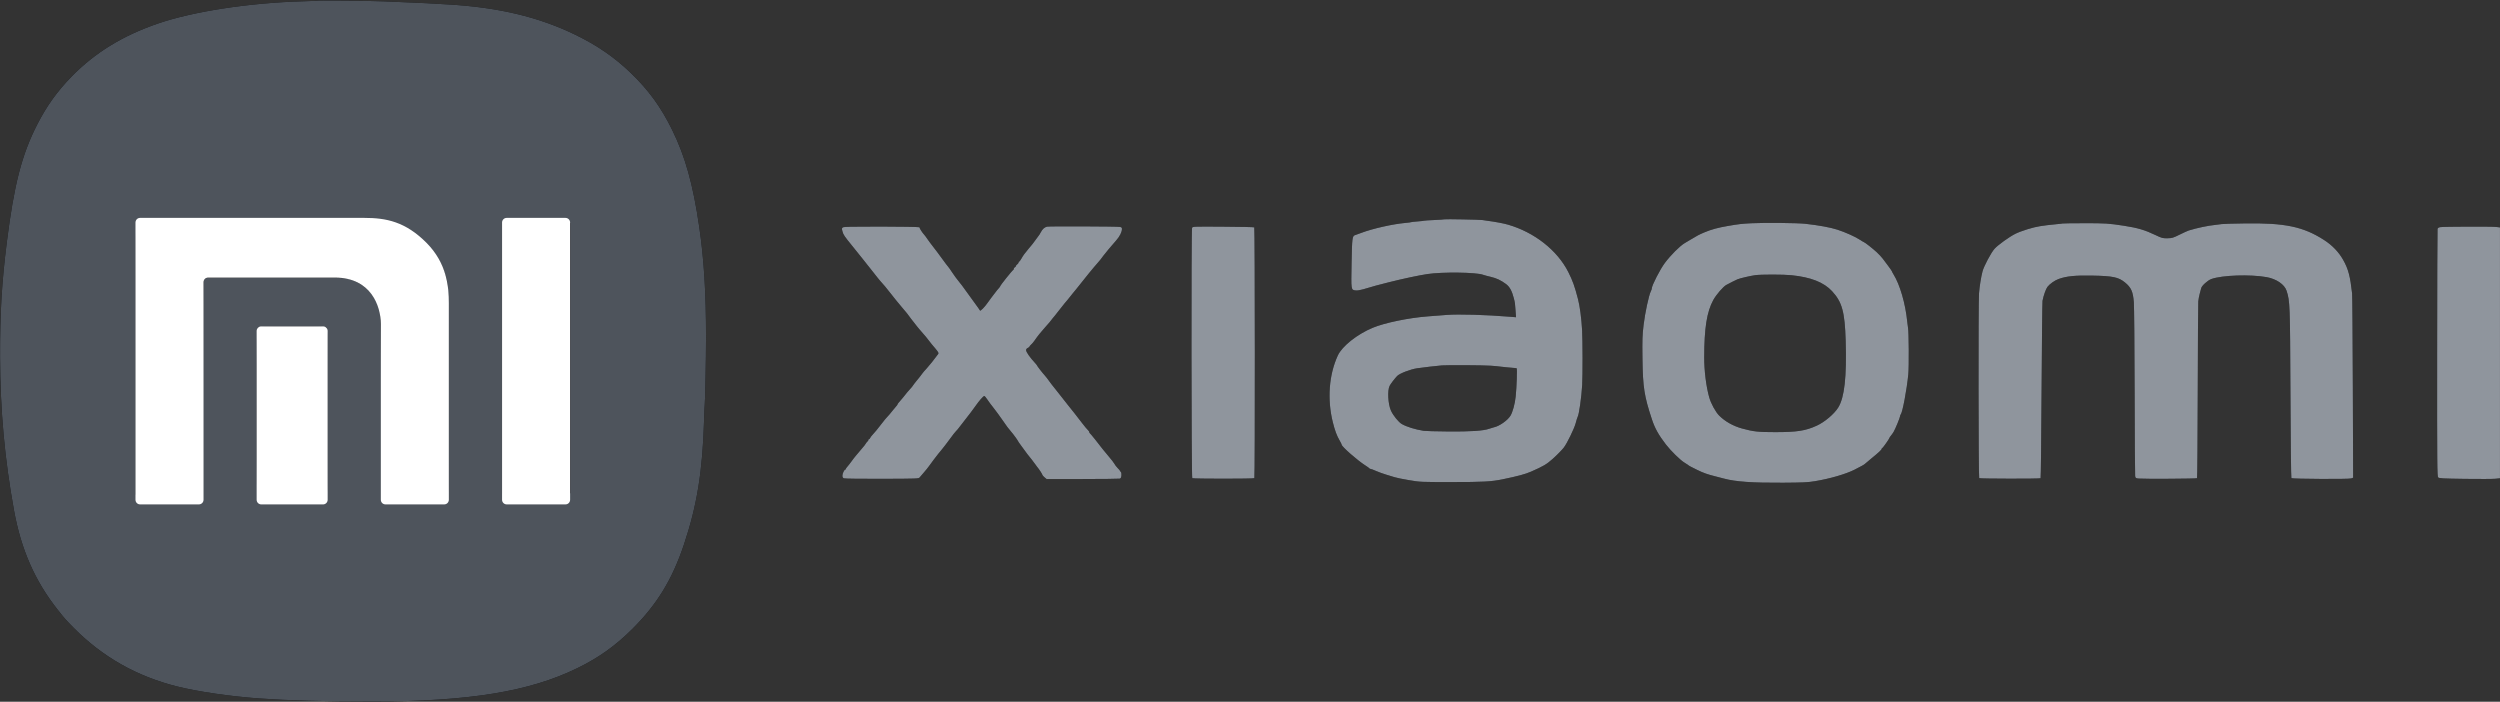<svg width="114" height="32" viewBox="0 0 114 32" fill="none" xmlns="http://www.w3.org/2000/svg">
<rect x="0" y="0" width="114" height="32" fill="#333333" stroke="none"/>
<g clip-path="url(#clip0_0_5248)">
<path fill-rule="evenodd" clip-rule="evenodd" d="M65.863 10.001C65.855 10.008 65.648 10.023 65.404 10.033C65.161 10.043 64.951 10.057 64.939 10.064C64.927 10.071 64.793 10.086 64.64 10.097C64.488 10.109 64.353 10.124 64.342 10.131C64.33 10.139 64.224 10.153 64.107 10.163C63.508 10.216 62.592 10.422 62.064 10.623C61.944 10.668 61.822 10.712 61.791 10.722C61.664 10.76 61.653 10.852 61.632 12.008C61.609 13.247 61.604 13.217 61.821 13.244C61.892 13.252 62.026 13.232 62.157 13.193C62.638 13.049 62.831 12.996 63.336 12.87C63.981 12.708 64.693 12.557 65.088 12.497C65.766 12.395 67.31 12.414 67.626 12.529C67.689 12.552 67.843 12.594 67.969 12.622C68.234 12.682 68.443 12.78 68.674 12.952C68.842 13.078 68.945 13.265 69.029 13.594C69.084 13.808 69.088 13.835 69.109 14.16L69.13 14.466L68.853 14.443C67.758 14.354 66.513 14.318 65.972 14.36L65.103 14.427C64.228 14.495 63.142 14.72 62.6 14.945C61.887 15.242 61.201 15.786 61.005 16.21C60.601 17.083 60.517 18.201 60.774 19.243C60.873 19.641 60.957 19.866 61.093 20.098C61.141 20.18 61.18 20.259 61.18 20.276C61.18 20.364 61.907 21.002 62.266 21.228C62.359 21.287 62.441 21.346 62.446 21.359C62.452 21.372 62.475 21.382 62.498 21.382C62.52 21.382 62.634 21.425 62.751 21.477C62.868 21.529 63.075 21.604 63.211 21.644C63.348 21.683 63.522 21.736 63.599 21.762C63.676 21.788 63.969 21.848 64.25 21.895C64.761 21.982 64.766 21.982 66.189 21.982C67.626 21.983 68.006 21.962 68.515 21.857C69.224 21.71 69.549 21.623 69.818 21.505C70.381 21.258 70.524 21.174 70.807 20.921C70.988 20.761 71.235 20.508 71.315 20.402C71.463 20.206 71.785 19.544 71.849 19.304C71.884 19.169 71.926 19.035 71.942 19.007C72.006 18.892 72.115 18.117 72.148 17.55C72.172 17.124 72.17 15.511 72.144 15.056C72.113 14.507 72.041 13.963 71.957 13.64C71.803 13.047 71.716 12.805 71.517 12.41C71.014 11.413 69.971 10.593 68.763 10.243C68.564 10.185 68.16 10.11 67.817 10.066C67.74 10.057 67.643 10.042 67.6 10.034C67.495 10.015 65.882 9.984 65.863 10.001ZM79.867 10.18C79.415 10.203 79.305 10.216 78.797 10.302C78.332 10.382 78.039 10.462 77.713 10.599C77.482 10.697 77.38 10.75 77.073 10.937C77.04 10.957 76.927 11.024 76.823 11.086C76.6 11.218 76.185 11.633 75.914 11.995C75.7 12.282 75.323 13.017 75.323 13.148C75.323 13.175 75.303 13.235 75.279 13.281C75.189 13.453 75.013 14.268 74.949 14.808C74.891 15.296 74.885 15.478 74.897 16.363C74.915 17.669 74.977 18.063 75.33 19.129C75.462 19.529 75.633 19.836 75.964 20.266C76.186 20.555 76.634 20.994 76.812 21.096C76.888 21.141 76.958 21.185 76.967 21.195C76.996 21.229 77.106 21.289 77.385 21.424C77.686 21.57 77.858 21.631 78.214 21.72C78.338 21.751 78.517 21.797 78.611 21.823C79.134 21.966 79.921 22.021 81.309 22.012C82.225 22.006 82.435 21.996 82.767 21.941C83.445 21.829 84.163 21.62 84.566 21.418C84.87 21.264 85.015 21.183 85.046 21.148C85.064 21.128 85.196 21.017 85.341 20.9C85.669 20.634 85.806 20.506 85.806 20.462C85.806 20.443 85.818 20.428 85.833 20.428C85.859 20.428 86.16 20.001 86.162 19.961C86.162 19.95 86.191 19.908 86.225 19.869C86.26 19.829 86.316 19.748 86.351 19.689C86.43 19.555 86.644 19.034 86.644 18.975C86.644 18.951 86.656 18.919 86.671 18.903C86.753 18.817 86.949 17.779 87.019 17.065C87.052 16.717 87.043 15.123 87.006 14.948C86.997 14.906 86.981 14.781 86.97 14.671C86.89 13.85 86.637 12.979 86.343 12.509C86.304 12.446 86.272 12.384 86.272 12.373C86.272 12.361 86.197 12.253 86.107 12.133C86.017 12.014 85.901 11.86 85.852 11.793C85.801 11.725 85.678 11.593 85.578 11.5C85.4 11.335 85.021 11.038 84.988 11.038C84.979 11.038 84.909 10.996 84.832 10.945C84.618 10.801 84.148 10.59 83.782 10.472C83.458 10.368 82.929 10.271 82.317 10.204C81.96 10.165 80.463 10.15 79.867 10.18ZM94.052 10.191C94.046 10.197 93.929 10.21 93.793 10.221C93.656 10.232 93.454 10.253 93.343 10.269C93.232 10.285 93.086 10.306 93.018 10.315C92.731 10.355 92.158 10.532 91.901 10.661C91.625 10.799 91.108 11.17 90.952 11.343C90.796 11.515 90.464 12.139 90.402 12.378C90.336 12.63 90.268 13.059 90.243 13.375C90.21 13.79 90.217 21.769 90.251 21.802C90.282 21.833 93.019 21.837 93.051 21.806C93.063 21.793 93.084 19.992 93.096 17.804C93.109 15.615 93.128 13.776 93.139 13.717C93.184 13.477 93.291 13.177 93.364 13.081C93.466 12.948 93.695 12.786 93.871 12.723C94.228 12.593 94.626 12.552 95.406 12.567C96.352 12.585 96.603 12.638 96.899 12.88C97.181 13.11 97.264 13.296 97.303 13.778C97.319 13.973 97.335 15.816 97.339 17.873C97.343 19.93 97.354 21.657 97.363 21.71C97.379 21.8 97.392 21.809 97.525 21.822C97.766 21.845 100.16 21.831 100.185 21.805C100.198 21.793 100.212 20.012 100.217 17.849C100.222 15.687 100.233 13.84 100.242 13.745C100.25 13.651 100.28 13.492 100.308 13.391C100.336 13.291 100.366 13.178 100.375 13.14C100.401 13.027 100.674 12.782 100.838 12.723C101.333 12.547 102.603 12.504 103.357 12.637C103.804 12.717 104.177 12.972 104.27 13.263C104.421 13.741 104.426 13.851 104.445 17.939C104.454 20.05 104.473 21.789 104.487 21.802C104.527 21.842 107.114 21.856 107.216 21.816L107.303 21.783L107.289 17.665C107.282 15.4 107.267 13.471 107.256 13.378C107.168 12.592 107.081 12.263 106.85 11.854C106.648 11.493 106.352 11.186 105.979 10.945C105.03 10.335 104.2 10.161 102.369 10.187C101.848 10.194 101.374 10.208 101.314 10.218C101.254 10.227 101.136 10.242 101.05 10.251C100.68 10.289 100.216 10.386 99.809 10.509C99.757 10.525 99.569 10.611 99.39 10.7C99.089 10.849 99.048 10.861 98.833 10.865C98.615 10.868 98.58 10.858 98.29 10.719C97.811 10.489 97.476 10.39 96.863 10.296C96.155 10.186 95.999 10.176 95.045 10.178C94.505 10.179 94.058 10.185 94.052 10.191ZM47.749 10.335C47.632 10.359 47.537 10.443 47.456 10.598C47.422 10.662 47.386 10.722 47.375 10.731C47.365 10.739 47.309 10.815 47.251 10.9C47.192 10.985 47.116 11.087 47.083 11.127C47.049 11.168 46.965 11.268 46.897 11.35C46.718 11.564 46.653 11.653 46.571 11.8C46.531 11.872 46.486 11.931 46.473 11.931C46.459 11.931 46.447 11.949 46.447 11.971C46.447 11.992 46.419 12.03 46.385 12.054C46.351 12.079 46.323 12.115 46.323 12.135C46.323 12.155 46.302 12.179 46.277 12.189C46.251 12.198 46.23 12.226 46.23 12.251C46.23 12.275 46.22 12.3 46.207 12.306C46.159 12.327 45.61 13.014 45.61 13.053C45.61 13.062 45.586 13.097 45.556 13.13C45.526 13.162 45.497 13.195 45.469 13.23C45.274 13.48 45.111 13.697 45.023 13.824C44.898 14.005 44.703 14.201 44.689 14.161C44.684 14.145 44.567 13.98 44.43 13.794C44.144 13.405 43.94 13.124 43.873 13.026C43.847 12.988 43.769 12.889 43.7 12.806C43.63 12.723 43.504 12.551 43.421 12.424C43.338 12.297 43.255 12.179 43.236 12.162C43.217 12.145 43.091 11.979 42.957 11.793C42.823 11.606 42.641 11.364 42.553 11.254C42.466 11.144 42.347 10.985 42.29 10.9C42.233 10.815 42.168 10.728 42.145 10.705C42.069 10.628 41.916 10.392 41.941 10.39C41.955 10.389 41.938 10.376 41.904 10.361C41.87 10.347 41.087 10.334 40.165 10.332C38.833 10.331 38.477 10.339 38.433 10.37C38.384 10.406 38.382 10.426 38.415 10.547C38.458 10.709 38.49 10.756 38.883 11.239C39.048 11.442 39.244 11.686 39.319 11.782C39.393 11.878 39.565 12.095 39.702 12.264C39.838 12.433 39.978 12.61 40.012 12.657C40.046 12.704 40.096 12.764 40.122 12.791C40.216 12.886 40.488 13.212 40.652 13.428C40.743 13.548 40.934 13.784 41.076 13.951C41.385 14.315 41.388 14.319 41.484 14.456C41.525 14.515 41.567 14.57 41.577 14.579C41.586 14.587 41.635 14.65 41.686 14.717C41.736 14.785 41.792 14.856 41.809 14.875C41.827 14.893 41.883 14.96 41.932 15.024C41.982 15.087 42.065 15.182 42.115 15.236C42.166 15.289 42.264 15.409 42.334 15.502C42.404 15.595 42.469 15.679 42.478 15.687C42.487 15.695 42.567 15.79 42.656 15.897C42.795 16.065 42.813 16.1 42.78 16.145C42.594 16.399 42.36 16.691 42.243 16.815C42.165 16.897 42.078 16.999 42.049 17.042C42.02 17.084 41.974 17.146 41.946 17.18C41.761 17.403 41.609 17.597 41.609 17.609C41.609 17.617 41.577 17.656 41.539 17.696C41.461 17.776 41.243 18.036 41.18 18.125C41.157 18.156 41.091 18.234 41.033 18.297C40.975 18.36 40.927 18.423 40.927 18.437C40.927 18.451 40.909 18.48 40.888 18.501C40.867 18.522 40.807 18.593 40.756 18.658C40.624 18.826 40.485 18.989 40.429 19.043C40.402 19.068 40.306 19.186 40.216 19.304C40.041 19.535 39.865 19.748 39.762 19.855C39.727 19.891 39.689 19.944 39.678 19.974C39.666 20.004 39.643 20.028 39.625 20.028C39.607 20.028 39.593 20.049 39.593 20.074C39.593 20.099 39.582 20.12 39.569 20.12C39.555 20.12 39.519 20.162 39.489 20.213C39.458 20.265 39.403 20.339 39.366 20.379C39.329 20.419 39.257 20.503 39.208 20.566C39.157 20.628 39.081 20.72 39.037 20.769C38.993 20.818 38.901 20.936 38.833 21.032C38.765 21.127 38.677 21.239 38.639 21.28C38.601 21.321 38.569 21.368 38.569 21.384C38.569 21.4 38.558 21.413 38.545 21.413C38.499 21.413 38.414 21.592 38.414 21.688C38.414 21.759 38.433 21.792 38.484 21.812C38.523 21.828 39.292 21.837 40.224 21.834C41.849 21.829 41.894 21.827 41.938 21.768C41.963 21.734 42.048 21.635 42.127 21.547C42.205 21.459 42.313 21.326 42.366 21.251C42.455 21.124 42.686 20.817 42.775 20.707C42.796 20.681 42.882 20.576 42.966 20.474C43.049 20.373 43.213 20.158 43.33 19.997C43.447 19.836 43.56 19.691 43.582 19.674C43.617 19.647 43.694 19.552 43.859 19.335C44.089 19.031 44.261 18.809 44.276 18.796C44.286 18.788 44.372 18.67 44.467 18.535C44.659 18.261 44.838 18.058 44.886 18.058C44.903 18.058 44.964 18.129 45.02 18.215C45.077 18.302 45.206 18.477 45.307 18.602C45.407 18.728 45.582 18.965 45.694 19.129C45.901 19.431 45.998 19.562 46.099 19.674C46.182 19.765 46.416 20.084 46.416 20.105C46.416 20.115 46.476 20.202 46.548 20.299C46.62 20.395 46.708 20.516 46.744 20.567C46.779 20.619 46.831 20.688 46.858 20.721C46.985 20.874 47.121 21.049 47.192 21.151C47.234 21.213 47.284 21.279 47.302 21.3C47.372 21.378 47.533 21.626 47.533 21.654C47.533 21.671 47.576 21.721 47.628 21.764L47.724 21.844L49.357 21.844C50.256 21.843 51.021 21.835 51.058 21.826C51.109 21.812 51.127 21.779 51.137 21.683C51.144 21.608 51.133 21.543 51.109 21.519C51.087 21.497 51.069 21.472 51.069 21.463C51.069 21.454 51.023 21.401 50.967 21.345C50.911 21.29 50.845 21.203 50.82 21.154C50.795 21.105 50.683 20.959 50.572 20.831C50.46 20.702 50.328 20.542 50.277 20.474C50.082 20.213 49.721 19.766 49.698 19.756C49.684 19.75 49.673 19.728 49.673 19.707C49.673 19.685 49.644 19.642 49.608 19.609C49.572 19.577 49.462 19.447 49.365 19.32C49.084 18.953 48.913 18.736 48.712 18.488C48.59 18.336 48.468 18.182 48.349 18.027C48.252 17.9 48.164 17.789 48.154 17.78C48.13 17.761 47.776 17.3 47.735 17.233C47.718 17.206 47.673 17.153 47.637 17.114C47.551 17.025 47.285 16.682 47.285 16.66C47.285 16.652 47.253 16.611 47.215 16.57C46.967 16.305 46.789 16.051 46.789 15.962C46.789 15.927 46.822 15.886 46.866 15.866C46.909 15.847 46.944 15.819 46.944 15.805C46.944 15.791 46.978 15.749 47.02 15.713C47.062 15.676 47.135 15.59 47.182 15.521C47.308 15.335 47.463 15.141 47.651 14.933C47.849 14.713 47.864 14.695 48 14.517C48.059 14.441 48.116 14.372 48.127 14.363C48.138 14.355 48.209 14.265 48.284 14.163C48.36 14.062 48.476 13.914 48.543 13.836C48.678 13.678 48.696 13.658 48.905 13.393C48.986 13.292 49.071 13.188 49.094 13.163C49.117 13.137 49.211 13.02 49.303 12.901C49.395 12.782 49.544 12.595 49.636 12.485C49.727 12.375 49.824 12.258 49.851 12.224C49.877 12.19 49.957 12.098 50.027 12.019C50.096 11.94 50.168 11.857 50.185 11.834C50.202 11.811 50.257 11.737 50.308 11.669C50.411 11.531 50.658 11.236 50.895 10.967C51.059 10.781 51.157 10.589 51.16 10.447C51.161 10.377 51.146 10.361 51.061 10.347C50.916 10.323 47.864 10.311 47.749 10.335ZM54.358 10.389C54.318 10.464 54.326 21.763 54.367 21.803C54.401 21.837 57.166 21.837 57.199 21.803C57.23 21.773 57.225 10.397 57.195 10.367C57.183 10.355 56.548 10.342 55.782 10.337C54.418 10.328 54.391 10.329 54.358 10.389ZM111.273 10.358C111.202 10.37 111.162 10.397 111.152 10.438C111.144 10.472 111.136 13.024 111.134 16.109C111.131 21.283 111.135 21.723 111.182 21.77C111.227 21.814 111.372 21.822 112.407 21.837C113.053 21.846 113.675 21.843 113.79 21.831L113.999 21.808V10.37L113.826 10.349C113.615 10.325 111.422 10.332 111.273 10.358ZM81.688 12.549C82.58 12.641 83.167 12.872 83.545 13.281C84 13.773 84.124 14.226 84.163 15.533C84.212 17.188 84.109 18.118 83.825 18.581C83.644 18.874 83.205 19.246 82.845 19.41C82.33 19.645 81.945 19.705 80.952 19.705C80.171 19.705 79.952 19.681 79.437 19.539C79.033 19.428 78.663 19.219 78.394 18.951C78.231 18.788 78.02 18.402 77.94 18.119C77.801 17.627 77.711 16.907 77.712 16.299C77.714 14.959 77.831 14.22 78.126 13.681C78.259 13.437 78.578 13.068 78.723 12.991C78.891 12.9 79.139 12.776 79.231 12.736C79.332 12.691 79.818 12.578 80.037 12.548C80.3 12.511 81.331 12.512 81.688 12.549ZM67.972 16.676C68.168 16.689 68.364 16.708 68.406 16.717C68.449 16.726 68.603 16.742 68.748 16.753C68.892 16.763 69.039 16.776 69.073 16.781C69.108 16.786 69.146 16.792 69.159 16.793C69.189 16.796 69.16 17.659 69.115 18.084C69.081 18.418 68.976 18.799 68.874 18.962C68.741 19.175 68.362 19.439 68.12 19.486C68.082 19.493 67.987 19.523 67.91 19.55C67.649 19.646 67.056 19.685 66.018 19.675C65.481 19.67 64.986 19.657 64.917 19.645C64.526 19.582 64.14 19.461 63.923 19.336C63.773 19.249 63.532 18.952 63.429 18.728C63.294 18.436 63.26 17.801 63.367 17.594C63.414 17.503 63.596 17.265 63.71 17.145C63.819 17.03 64.312 16.84 64.617 16.794C64.885 16.755 65.556 16.677 65.755 16.662C66.038 16.642 67.61 16.651 67.972 16.676Z" fill="black"/>
<path fill-rule="evenodd" clip-rule="evenodd" d="M65.863 10.001C65.855 10.008 65.648 10.023 65.404 10.033C65.161 10.043 64.951 10.057 64.939 10.064C64.927 10.071 64.793 10.086 64.64 10.097C64.488 10.109 64.353 10.124 64.342 10.131C64.33 10.139 64.224 10.153 64.107 10.163C63.508 10.216 62.592 10.422 62.064 10.623C61.944 10.668 61.822 10.712 61.791 10.722C61.664 10.76 61.653 10.852 61.632 12.008C61.609 13.247 61.604 13.217 61.821 13.244C61.892 13.252 62.026 13.232 62.157 13.193C62.638 13.049 62.831 12.996 63.336 12.87C63.981 12.708 64.693 12.557 65.088 12.497C65.766 12.395 67.31 12.414 67.626 12.529C67.689 12.552 67.843 12.594 67.969 12.622C68.234 12.682 68.443 12.78 68.674 12.952C68.842 13.078 68.945 13.265 69.029 13.594C69.084 13.808 69.088 13.835 69.109 14.16L69.13 14.466L68.853 14.443C67.758 14.354 66.513 14.318 65.972 14.36L65.103 14.427C64.228 14.495 63.142 14.72 62.6 14.945C61.887 15.242 61.201 15.786 61.005 16.21C60.601 17.083 60.517 18.201 60.774 19.243C60.873 19.641 60.957 19.866 61.093 20.098C61.141 20.18 61.18 20.259 61.18 20.276C61.18 20.364 61.907 21.002 62.266 21.228C62.359 21.287 62.441 21.346 62.446 21.359C62.452 21.372 62.475 21.382 62.498 21.382C62.52 21.382 62.634 21.425 62.751 21.477C62.868 21.529 63.075 21.604 63.211 21.644C63.348 21.683 63.522 21.736 63.599 21.762C63.676 21.788 63.969 21.848 64.25 21.895C64.761 21.982 64.766 21.982 66.189 21.982C67.626 21.983 68.006 21.962 68.515 21.857C69.224 21.71 69.549 21.623 69.818 21.505C70.381 21.258 70.524 21.174 70.807 20.921C70.988 20.761 71.235 20.508 71.315 20.402C71.463 20.206 71.785 19.544 71.849 19.304C71.884 19.169 71.926 19.035 71.942 19.007C72.006 18.892 72.115 18.117 72.148 17.55C72.172 17.124 72.17 15.511 72.144 15.056C72.113 14.507 72.041 13.963 71.957 13.64C71.803 13.047 71.716 12.805 71.517 12.41C71.014 11.413 69.971 10.593 68.763 10.243C68.564 10.185 68.16 10.11 67.817 10.066C67.74 10.057 67.643 10.042 67.6 10.034C67.495 10.015 65.882 9.984 65.863 10.001ZM79.867 10.18C79.415 10.203 79.305 10.216 78.797 10.302C78.332 10.382 78.039 10.462 77.713 10.599C77.482 10.697 77.38 10.75 77.073 10.937C77.04 10.957 76.927 11.024 76.823 11.086C76.6 11.218 76.185 11.633 75.914 11.995C75.7 12.282 75.323 13.017 75.323 13.148C75.323 13.175 75.303 13.235 75.279 13.281C75.189 13.453 75.013 14.268 74.949 14.808C74.891 15.296 74.885 15.478 74.897 16.363C74.915 17.669 74.977 18.063 75.33 19.129C75.462 19.529 75.633 19.836 75.964 20.266C76.186 20.555 76.634 20.994 76.812 21.096C76.888 21.141 76.958 21.185 76.967 21.195C76.996 21.229 77.106 21.289 77.385 21.424C77.686 21.57 77.858 21.631 78.214 21.72C78.338 21.751 78.517 21.797 78.611 21.823C79.134 21.966 79.921 22.021 81.309 22.012C82.225 22.006 82.435 21.996 82.767 21.941C83.445 21.829 84.163 21.62 84.566 21.418C84.87 21.264 85.015 21.183 85.046 21.148C85.064 21.128 85.196 21.017 85.341 20.9C85.669 20.634 85.806 20.506 85.806 20.462C85.806 20.443 85.818 20.428 85.833 20.428C85.859 20.428 86.16 20.001 86.162 19.961C86.162 19.95 86.191 19.908 86.225 19.869C86.26 19.829 86.316 19.748 86.351 19.689C86.43 19.555 86.644 19.034 86.644 18.975C86.644 18.951 86.656 18.919 86.671 18.903C86.753 18.817 86.949 17.779 87.019 17.065C87.052 16.717 87.043 15.123 87.006 14.948C86.997 14.906 86.981 14.781 86.97 14.671C86.89 13.85 86.637 12.979 86.343 12.509C86.304 12.446 86.272 12.384 86.272 12.373C86.272 12.361 86.197 12.253 86.107 12.133C86.017 12.014 85.901 11.86 85.852 11.793C85.801 11.725 85.678 11.593 85.578 11.5C85.4 11.335 85.021 11.038 84.988 11.038C84.979 11.038 84.909 10.996 84.832 10.945C84.618 10.801 84.148 10.59 83.782 10.472C83.458 10.368 82.929 10.271 82.317 10.204C81.96 10.165 80.463 10.15 79.867 10.18ZM94.052 10.191C94.046 10.197 93.929 10.21 93.793 10.221C93.656 10.232 93.454 10.253 93.343 10.269C93.232 10.285 93.086 10.306 93.018 10.315C92.731 10.355 92.158 10.532 91.901 10.661C91.625 10.799 91.108 11.17 90.952 11.343C90.796 11.515 90.464 12.139 90.402 12.378C90.336 12.63 90.268 13.059 90.243 13.375C90.21 13.79 90.217 21.769 90.251 21.802C90.282 21.833 93.019 21.837 93.051 21.806C93.063 21.793 93.084 19.992 93.096 17.804C93.109 15.615 93.128 13.776 93.139 13.717C93.184 13.477 93.291 13.177 93.364 13.081C93.466 12.948 93.695 12.786 93.871 12.723C94.228 12.593 94.626 12.552 95.406 12.567C96.352 12.585 96.603 12.638 96.899 12.88C97.181 13.11 97.264 13.296 97.303 13.778C97.319 13.973 97.335 15.816 97.339 17.873C97.343 19.93 97.354 21.657 97.363 21.71C97.379 21.8 97.392 21.809 97.525 21.822C97.766 21.845 100.16 21.831 100.185 21.805C100.198 21.793 100.212 20.012 100.217 17.849C100.222 15.687 100.233 13.84 100.242 13.745C100.25 13.651 100.28 13.492 100.308 13.391C100.336 13.291 100.366 13.178 100.375 13.14C100.401 13.027 100.674 12.782 100.838 12.723C101.333 12.547 102.603 12.504 103.357 12.637C103.804 12.717 104.177 12.972 104.27 13.263C104.421 13.741 104.426 13.851 104.445 17.939C104.454 20.05 104.473 21.789 104.487 21.802C104.527 21.842 107.114 21.856 107.216 21.816L107.303 21.783L107.289 17.665C107.282 15.4 107.267 13.471 107.256 13.378C107.168 12.592 107.081 12.263 106.85 11.854C106.648 11.493 106.352 11.186 105.979 10.945C105.03 10.335 104.2 10.161 102.369 10.187C101.848 10.194 101.374 10.208 101.314 10.218C101.254 10.227 101.136 10.242 101.05 10.251C100.68 10.289 100.216 10.386 99.809 10.509C99.757 10.525 99.569 10.611 99.39 10.7C99.089 10.849 99.048 10.861 98.833 10.865C98.615 10.868 98.58 10.858 98.29 10.719C97.811 10.489 97.476 10.39 96.863 10.296C96.155 10.186 95.999 10.176 95.045 10.178C94.505 10.179 94.058 10.185 94.052 10.191ZM47.749 10.335C47.632 10.359 47.537 10.443 47.456 10.598C47.422 10.662 47.386 10.722 47.375 10.731C47.365 10.739 47.309 10.815 47.251 10.9C47.192 10.985 47.116 11.087 47.083 11.127C47.049 11.168 46.965 11.268 46.897 11.35C46.718 11.564 46.653 11.653 46.571 11.8C46.531 11.872 46.486 11.931 46.473 11.931C46.459 11.931 46.447 11.949 46.447 11.971C46.447 11.992 46.419 12.03 46.385 12.054C46.351 12.079 46.323 12.115 46.323 12.135C46.323 12.155 46.302 12.179 46.277 12.189C46.251 12.198 46.23 12.226 46.23 12.251C46.23 12.275 46.22 12.3 46.207 12.306C46.159 12.327 45.61 13.014 45.61 13.053C45.61 13.062 45.586 13.097 45.556 13.13C45.526 13.162 45.497 13.195 45.469 13.23C45.274 13.48 45.111 13.697 45.023 13.824C44.898 14.005 44.703 14.201 44.689 14.161C44.684 14.145 44.567 13.98 44.43 13.794C44.144 13.405 43.94 13.124 43.873 13.026C43.847 12.988 43.769 12.889 43.7 12.806C43.63 12.723 43.504 12.551 43.421 12.424C43.338 12.297 43.255 12.179 43.236 12.162C43.217 12.145 43.091 11.979 42.957 11.793C42.823 11.606 42.641 11.364 42.553 11.254C42.466 11.144 42.347 10.985 42.29 10.9C42.233 10.815 42.168 10.728 42.145 10.705C42.069 10.628 41.916 10.392 41.941 10.39C41.955 10.389 41.938 10.376 41.904 10.361C41.87 10.347 41.087 10.334 40.165 10.332C38.833 10.331 38.477 10.339 38.433 10.37C38.384 10.406 38.382 10.426 38.415 10.547C38.458 10.709 38.49 10.756 38.883 11.239C39.048 11.442 39.244 11.686 39.319 11.782C39.393 11.878 39.565 12.095 39.702 12.264C39.838 12.433 39.978 12.61 40.012 12.657C40.046 12.704 40.096 12.764 40.122 12.791C40.216 12.886 40.488 13.212 40.652 13.428C40.743 13.548 40.934 13.784 41.076 13.951C41.385 14.315 41.388 14.319 41.484 14.456C41.525 14.515 41.567 14.57 41.577 14.579C41.586 14.587 41.635 14.65 41.686 14.717C41.736 14.785 41.792 14.856 41.809 14.875C41.827 14.893 41.883 14.96 41.932 15.024C41.982 15.087 42.065 15.182 42.115 15.236C42.166 15.289 42.264 15.409 42.334 15.502C42.404 15.595 42.469 15.679 42.478 15.687C42.487 15.695 42.567 15.79 42.656 15.897C42.795 16.065 42.813 16.1 42.78 16.145C42.594 16.399 42.36 16.691 42.243 16.815C42.165 16.897 42.078 16.999 42.049 17.042C42.02 17.084 41.974 17.146 41.946 17.18C41.761 17.403 41.609 17.597 41.609 17.609C41.609 17.617 41.577 17.656 41.539 17.696C41.461 17.776 41.243 18.036 41.18 18.125C41.157 18.156 41.091 18.234 41.033 18.297C40.975 18.36 40.927 18.423 40.927 18.437C40.927 18.451 40.909 18.48 40.888 18.501C40.867 18.522 40.807 18.593 40.756 18.658C40.624 18.826 40.485 18.989 40.429 19.043C40.402 19.068 40.306 19.186 40.216 19.304C40.041 19.535 39.865 19.748 39.762 19.855C39.727 19.891 39.689 19.944 39.678 19.974C39.666 20.004 39.643 20.028 39.625 20.028C39.607 20.028 39.593 20.049 39.593 20.074C39.593 20.099 39.582 20.12 39.569 20.12C39.555 20.12 39.519 20.162 39.489 20.213C39.458 20.265 39.403 20.339 39.366 20.379C39.329 20.419 39.257 20.503 39.208 20.566C39.157 20.628 39.081 20.72 39.037 20.769C38.993 20.818 38.901 20.936 38.833 21.032C38.765 21.127 38.677 21.239 38.639 21.28C38.601 21.321 38.569 21.368 38.569 21.384C38.569 21.4 38.558 21.413 38.545 21.413C38.499 21.413 38.414 21.592 38.414 21.688C38.414 21.759 38.433 21.792 38.484 21.812C38.523 21.828 39.292 21.837 40.224 21.834C41.849 21.829 41.894 21.827 41.938 21.768C41.963 21.734 42.048 21.635 42.127 21.547C42.205 21.459 42.313 21.326 42.366 21.251C42.455 21.124 42.686 20.817 42.775 20.707C42.796 20.681 42.882 20.576 42.966 20.474C43.049 20.373 43.213 20.158 43.33 19.997C43.447 19.836 43.56 19.691 43.582 19.674C43.617 19.647 43.694 19.552 43.859 19.335C44.089 19.031 44.261 18.809 44.276 18.796C44.286 18.788 44.372 18.67 44.467 18.535C44.659 18.261 44.838 18.058 44.886 18.058C44.903 18.058 44.964 18.129 45.02 18.215C45.077 18.302 45.206 18.477 45.307 18.602C45.407 18.728 45.582 18.965 45.694 19.129C45.901 19.431 45.998 19.562 46.099 19.674C46.182 19.765 46.416 20.084 46.416 20.105C46.416 20.115 46.476 20.202 46.548 20.299C46.62 20.395 46.708 20.516 46.744 20.567C46.779 20.619 46.831 20.688 46.858 20.721C46.985 20.874 47.121 21.049 47.192 21.151C47.234 21.213 47.284 21.279 47.302 21.3C47.372 21.378 47.533 21.626 47.533 21.654C47.533 21.671 47.576 21.721 47.628 21.764L47.724 21.844L49.357 21.844C50.256 21.843 51.021 21.835 51.058 21.826C51.109 21.812 51.127 21.779 51.137 21.683C51.144 21.608 51.133 21.543 51.109 21.519C51.087 21.497 51.069 21.472 51.069 21.463C51.069 21.454 51.023 21.401 50.967 21.345C50.911 21.29 50.845 21.203 50.82 21.154C50.795 21.105 50.683 20.959 50.572 20.831C50.46 20.702 50.328 20.542 50.277 20.474C50.082 20.213 49.721 19.766 49.698 19.756C49.684 19.75 49.673 19.728 49.673 19.707C49.673 19.685 49.644 19.642 49.608 19.609C49.572 19.577 49.462 19.447 49.365 19.32C49.084 18.953 48.913 18.736 48.712 18.488C48.59 18.336 48.468 18.182 48.349 18.027C48.252 17.9 48.164 17.789 48.154 17.78C48.13 17.761 47.776 17.3 47.735 17.233C47.718 17.206 47.673 17.153 47.637 17.114C47.551 17.025 47.285 16.682 47.285 16.66C47.285 16.652 47.253 16.611 47.215 16.57C46.967 16.305 46.789 16.051 46.789 15.962C46.789 15.927 46.822 15.886 46.866 15.866C46.909 15.847 46.944 15.819 46.944 15.805C46.944 15.791 46.978 15.749 47.02 15.713C47.062 15.676 47.135 15.59 47.182 15.521C47.308 15.335 47.463 15.141 47.651 14.933C47.849 14.713 47.864 14.695 48 14.517C48.059 14.441 48.116 14.372 48.127 14.363C48.138 14.355 48.209 14.265 48.284 14.163C48.36 14.062 48.476 13.914 48.543 13.836C48.678 13.678 48.696 13.658 48.905 13.393C48.986 13.292 49.071 13.188 49.094 13.163C49.117 13.137 49.211 13.02 49.303 12.901C49.395 12.782 49.544 12.595 49.636 12.485C49.727 12.375 49.824 12.258 49.851 12.224C49.877 12.19 49.957 12.098 50.027 12.019C50.096 11.94 50.168 11.857 50.185 11.834C50.202 11.811 50.257 11.737 50.308 11.669C50.411 11.531 50.658 11.236 50.895 10.967C51.059 10.781 51.157 10.589 51.16 10.447C51.161 10.377 51.146 10.361 51.061 10.347C50.916 10.323 47.864 10.311 47.749 10.335ZM54.358 10.389C54.318 10.464 54.326 21.763 54.367 21.803C54.401 21.837 57.166 21.837 57.199 21.803C57.23 21.773 57.225 10.397 57.195 10.367C57.183 10.355 56.548 10.342 55.782 10.337C54.418 10.328 54.391 10.329 54.358 10.389ZM111.273 10.358C111.202 10.37 111.162 10.397 111.152 10.438C111.144 10.472 111.136 13.024 111.134 16.109C111.131 21.283 111.135 21.723 111.182 21.77C111.227 21.814 111.372 21.822 112.407 21.837C113.053 21.846 113.675 21.843 113.79 21.831L113.999 21.808V10.37L113.826 10.349C113.615 10.325 111.422 10.332 111.273 10.358ZM81.688 12.549C82.58 12.641 83.167 12.872 83.545 13.281C84 13.773 84.124 14.226 84.163 15.533C84.212 17.188 84.109 18.118 83.825 18.581C83.644 18.874 83.205 19.246 82.845 19.41C82.33 19.645 81.945 19.705 80.952 19.705C80.171 19.705 79.952 19.681 79.437 19.539C79.033 19.428 78.663 19.219 78.394 18.951C78.231 18.788 78.02 18.402 77.94 18.119C77.801 17.627 77.711 16.907 77.712 16.299C77.714 14.959 77.831 14.22 78.126 13.681C78.259 13.437 78.578 13.068 78.723 12.991C78.891 12.9 79.139 12.776 79.231 12.736C79.332 12.691 79.818 12.578 80.037 12.548C80.3 12.511 81.331 12.512 81.688 12.549ZM67.972 16.676C68.168 16.689 68.364 16.708 68.406 16.717C68.449 16.726 68.603 16.742 68.748 16.753C68.892 16.763 69.039 16.776 69.073 16.781C69.108 16.786 69.146 16.792 69.159 16.793C69.189 16.796 69.16 17.659 69.115 18.084C69.081 18.418 68.976 18.799 68.874 18.962C68.741 19.175 68.362 19.439 68.12 19.486C68.082 19.493 67.987 19.523 67.91 19.55C67.649 19.646 67.056 19.685 66.018 19.675C65.481 19.67 64.986 19.657 64.917 19.645C64.526 19.582 64.14 19.461 63.923 19.336C63.773 19.249 63.532 18.952 63.429 18.728C63.294 18.436 63.26 17.801 63.367 17.594C63.414 17.503 63.596 17.265 63.71 17.145C63.819 17.03 64.312 16.84 64.617 16.794C64.885 16.755 65.556 16.677 65.755 16.662C66.038 16.642 67.61 16.651 67.972 16.676Z" fill="#8F959D"/>
<path fill-rule="evenodd" clip-rule="evenodd" d="M14.53 0.028C14.523 0.034 14.202 0.048 13.819 0.059C11.364 0.127 8.795 0.523 7.181 1.08C5.585 1.632 4.331 2.402 3.272 3.484C2.615 4.155 2.132 4.827 1.698 5.675C0.997 7.042 0.643 8.411 0.314 11.023C0.079 12.892 -0.001 14.245 0.004 16.272C0.01 18.701 0.212 20.925 0.64 23.276C0.965 25.062 1.592 26.489 2.631 27.805C2.962 28.223 2.992 28.257 3.36 28.629C4.676 29.96 6.248 30.849 8.096 31.307C9.036 31.54 10.48 31.751 11.803 31.848C13.074 31.941 14.817 31.988 16.998 31.988C21.383 31.988 24.138 31.539 26.333 30.465C27.301 29.992 28.058 29.452 28.833 28.682C29.956 27.567 30.655 26.425 31.188 24.83C31.783 23.053 32.037 21.485 32.105 19.166C32.117 18.785 32.13 18.466 32.135 18.456C32.154 18.424 32.195 16.303 32.195 15.395C32.195 13.35 32.102 11.834 31.884 10.339C31.603 8.409 31.244 7.123 30.645 5.913C30.132 4.873 29.574 4.107 28.759 3.323C28.025 2.616 27.225 2.065 26.24 1.587C24.565 0.774 22.746 0.339 20.456 0.204C19.488 0.146 19.396 0.142 18.626 0.11C18.208 0.094 17.72 0.072 17.54 0.063C17.128 0.042 14.548 0.012 14.53 0.028ZM17.421 10.07C18.221 10.201 18.91 10.569 19.487 11.175C19.876 11.583 20.128 12 20.299 12.516C20.459 13.002 20.456 12.888 20.456 17.877C20.456 22.48 20.455 22.522 20.394 22.583C20.334 22.643 20.29 22.645 18.924 22.645C17.629 22.645 17.511 22.64 17.451 22.591L17.386 22.537L17.377 18.412C17.368 14.538 17.364 14.275 17.312 14.102C17.106 13.422 16.567 12.894 15.896 12.714C15.711 12.664 15.448 12.659 12.593 12.655C10.887 12.653 9.455 12.663 9.411 12.678C9.366 12.692 9.314 12.739 9.294 12.781C9.269 12.837 9.259 14.144 9.259 17.69C9.259 22.48 9.259 22.522 9.197 22.583C9.137 22.643 9.094 22.645 7.731 22.645C6.51 22.645 6.318 22.638 6.258 22.597L6.189 22.549V16.347C6.189 10.181 6.189 10.145 6.251 10.084C6.313 10.023 6.348 10.022 11.733 10.024C16.277 10.026 17.196 10.033 17.421 10.07ZM25.931 10.098L26.008 10.174V22.482L25.943 22.564L25.879 22.645H23.035L22.97 22.564L22.906 22.482V10.174L22.982 10.098L23.058 10.023H25.855L25.931 10.098ZM14.878 14.938C14.933 14.986 14.935 15.145 14.935 18.755C14.935 22.48 14.934 22.522 14.873 22.583C14.813 22.643 14.77 22.645 13.322 22.645C11.875 22.645 11.832 22.643 11.771 22.583C11.71 22.522 11.709 22.48 11.709 18.766C11.709 15.051 11.71 15.009 11.771 14.948C11.832 14.888 11.875 14.887 13.328 14.887C14.674 14.887 14.827 14.892 14.878 14.938Z" fill="black"/>
<path fill-rule="evenodd" clip-rule="evenodd" d="M14.53 0.028C14.523 0.034 14.202 0.048 13.819 0.059C11.364 0.127 8.795 0.523 7.181 1.08C5.585 1.632 4.331 2.402 3.272 3.484C2.615 4.155 2.132 4.827 1.698 5.675C0.997 7.042 0.643 8.411 0.314 11.023C0.079 12.892 -0.001 14.245 0.004 16.272C0.01 18.701 0.212 20.925 0.64 23.276C0.965 25.062 1.592 26.489 2.631 27.805C2.962 28.223 2.992 28.257 3.36 28.629C4.676 29.96 6.248 30.849 8.096 31.307C9.036 31.54 10.48 31.751 11.803 31.848C13.074 31.941 14.817 31.988 16.998 31.988C21.383 31.988 24.138 31.539 26.333 30.465C27.301 29.992 28.058 29.452 28.833 28.682C29.956 27.567 30.655 26.425 31.188 24.83C31.783 23.053 32.037 21.485 32.105 19.166C32.117 18.785 32.13 18.466 32.135 18.456C32.154 18.424 32.195 16.303 32.195 15.395C32.195 13.35 32.102 11.834 31.884 10.339C31.603 8.409 31.244 7.123 30.645 5.913C30.132 4.873 29.574 4.107 28.759 3.323C28.025 2.616 27.225 2.065 26.24 1.587C24.565 0.774 22.746 0.339 20.456 0.204C19.488 0.146 19.396 0.142 18.626 0.11C18.208 0.094 17.72 0.072 17.54 0.063C17.128 0.042 14.548 0.012 14.53 0.028ZM17.421 10.07C18.221 10.201 18.91 10.569 19.487 11.175C19.876 11.583 20.128 12 20.299 12.516C20.459 13.002 20.456 12.888 20.456 17.877C20.456 22.48 20.455 22.522 20.394 22.583C20.334 22.643 20.29 22.645 18.924 22.645C17.629 22.645 17.511 22.64 17.451 22.591L17.386 22.537L17.377 18.412C17.368 14.538 17.364 14.275 17.312 14.102C17.106 13.422 16.567 12.894 15.896 12.714C15.711 12.664 15.448 12.659 12.593 12.655C10.887 12.653 9.455 12.663 9.411 12.678C9.366 12.692 9.314 12.739 9.294 12.781C9.269 12.837 9.259 14.144 9.259 17.69C9.259 22.48 9.259 22.522 9.197 22.583C9.137 22.643 9.094 22.645 7.731 22.645C6.51 22.645 6.318 22.638 6.258 22.597L6.189 22.549V16.347C6.189 10.181 6.189 10.145 6.251 10.084C6.313 10.023 6.348 10.022 11.733 10.024C16.277 10.026 17.196 10.033 17.421 10.07ZM25.931 10.098L26.008 10.174V22.482L25.943 22.564L25.879 22.645H23.035L22.97 22.564L22.906 22.482V10.174L22.982 10.098L23.058 10.023H25.855L25.931 10.098ZM14.878 14.938C14.933 14.986 14.935 15.145 14.935 18.755C14.935 22.48 14.934 22.522 14.873 22.583C14.813 22.643 14.77 22.645 13.322 22.645C11.875 22.645 11.832 22.643 11.771 22.583C11.71 22.522 11.709 22.48 11.709 18.766C11.709 15.051 11.71 15.009 11.771 14.948C11.832 14.888 11.875 14.887 13.328 14.887C14.674 14.887 14.827 14.892 14.878 14.938Z" fill="#4E545C"/>
<path d="M25.789 9.936H23.102C22.988 9.936 22.894 10.031 22.894 10.147V22.79C22.894 22.906 22.988 23 23.102 23H25.789C25.903 23 25.997 22.906 25.997 22.79V10.147C25.997 10.031 25.903 9.936 25.789 9.936ZM16.617 9.936H6.385C6.27 9.936 6.178 10.031 6.178 10.147V22.79C6.178 22.906 6.27 23 6.385 23H9.072C9.186 23 9.281 22.906 9.281 22.79V12.867C9.281 12.752 9.374 12.658 9.489 12.658H15.276C16.904 12.658 17.366 13.943 17.366 14.773V22.79C17.366 22.906 17.459 23 17.574 23H20.259C20.374 23 20.467 22.906 20.467 22.79V13.821C20.467 13.081 20.381 12.017 19.456 11.081C18.488 10.104 17.605 9.936 16.617 9.936Z" fill="white"/>
<path d="M14.733 14.883H11.913C11.798 14.883 11.703 14.977 11.703 15.093V22.791C11.703 22.906 11.798 23.001 11.913 23.001H14.733C14.847 23.001 14.941 22.906 14.941 22.791V15.093C14.941 14.977 14.847 14.883 14.733 14.883Z" fill="white"/>
</g>
<defs>
<clipPath id="clip0_0_5248">
<rect width="114" height="32" fill="white"/>
</clipPath>
</defs>
</svg>
